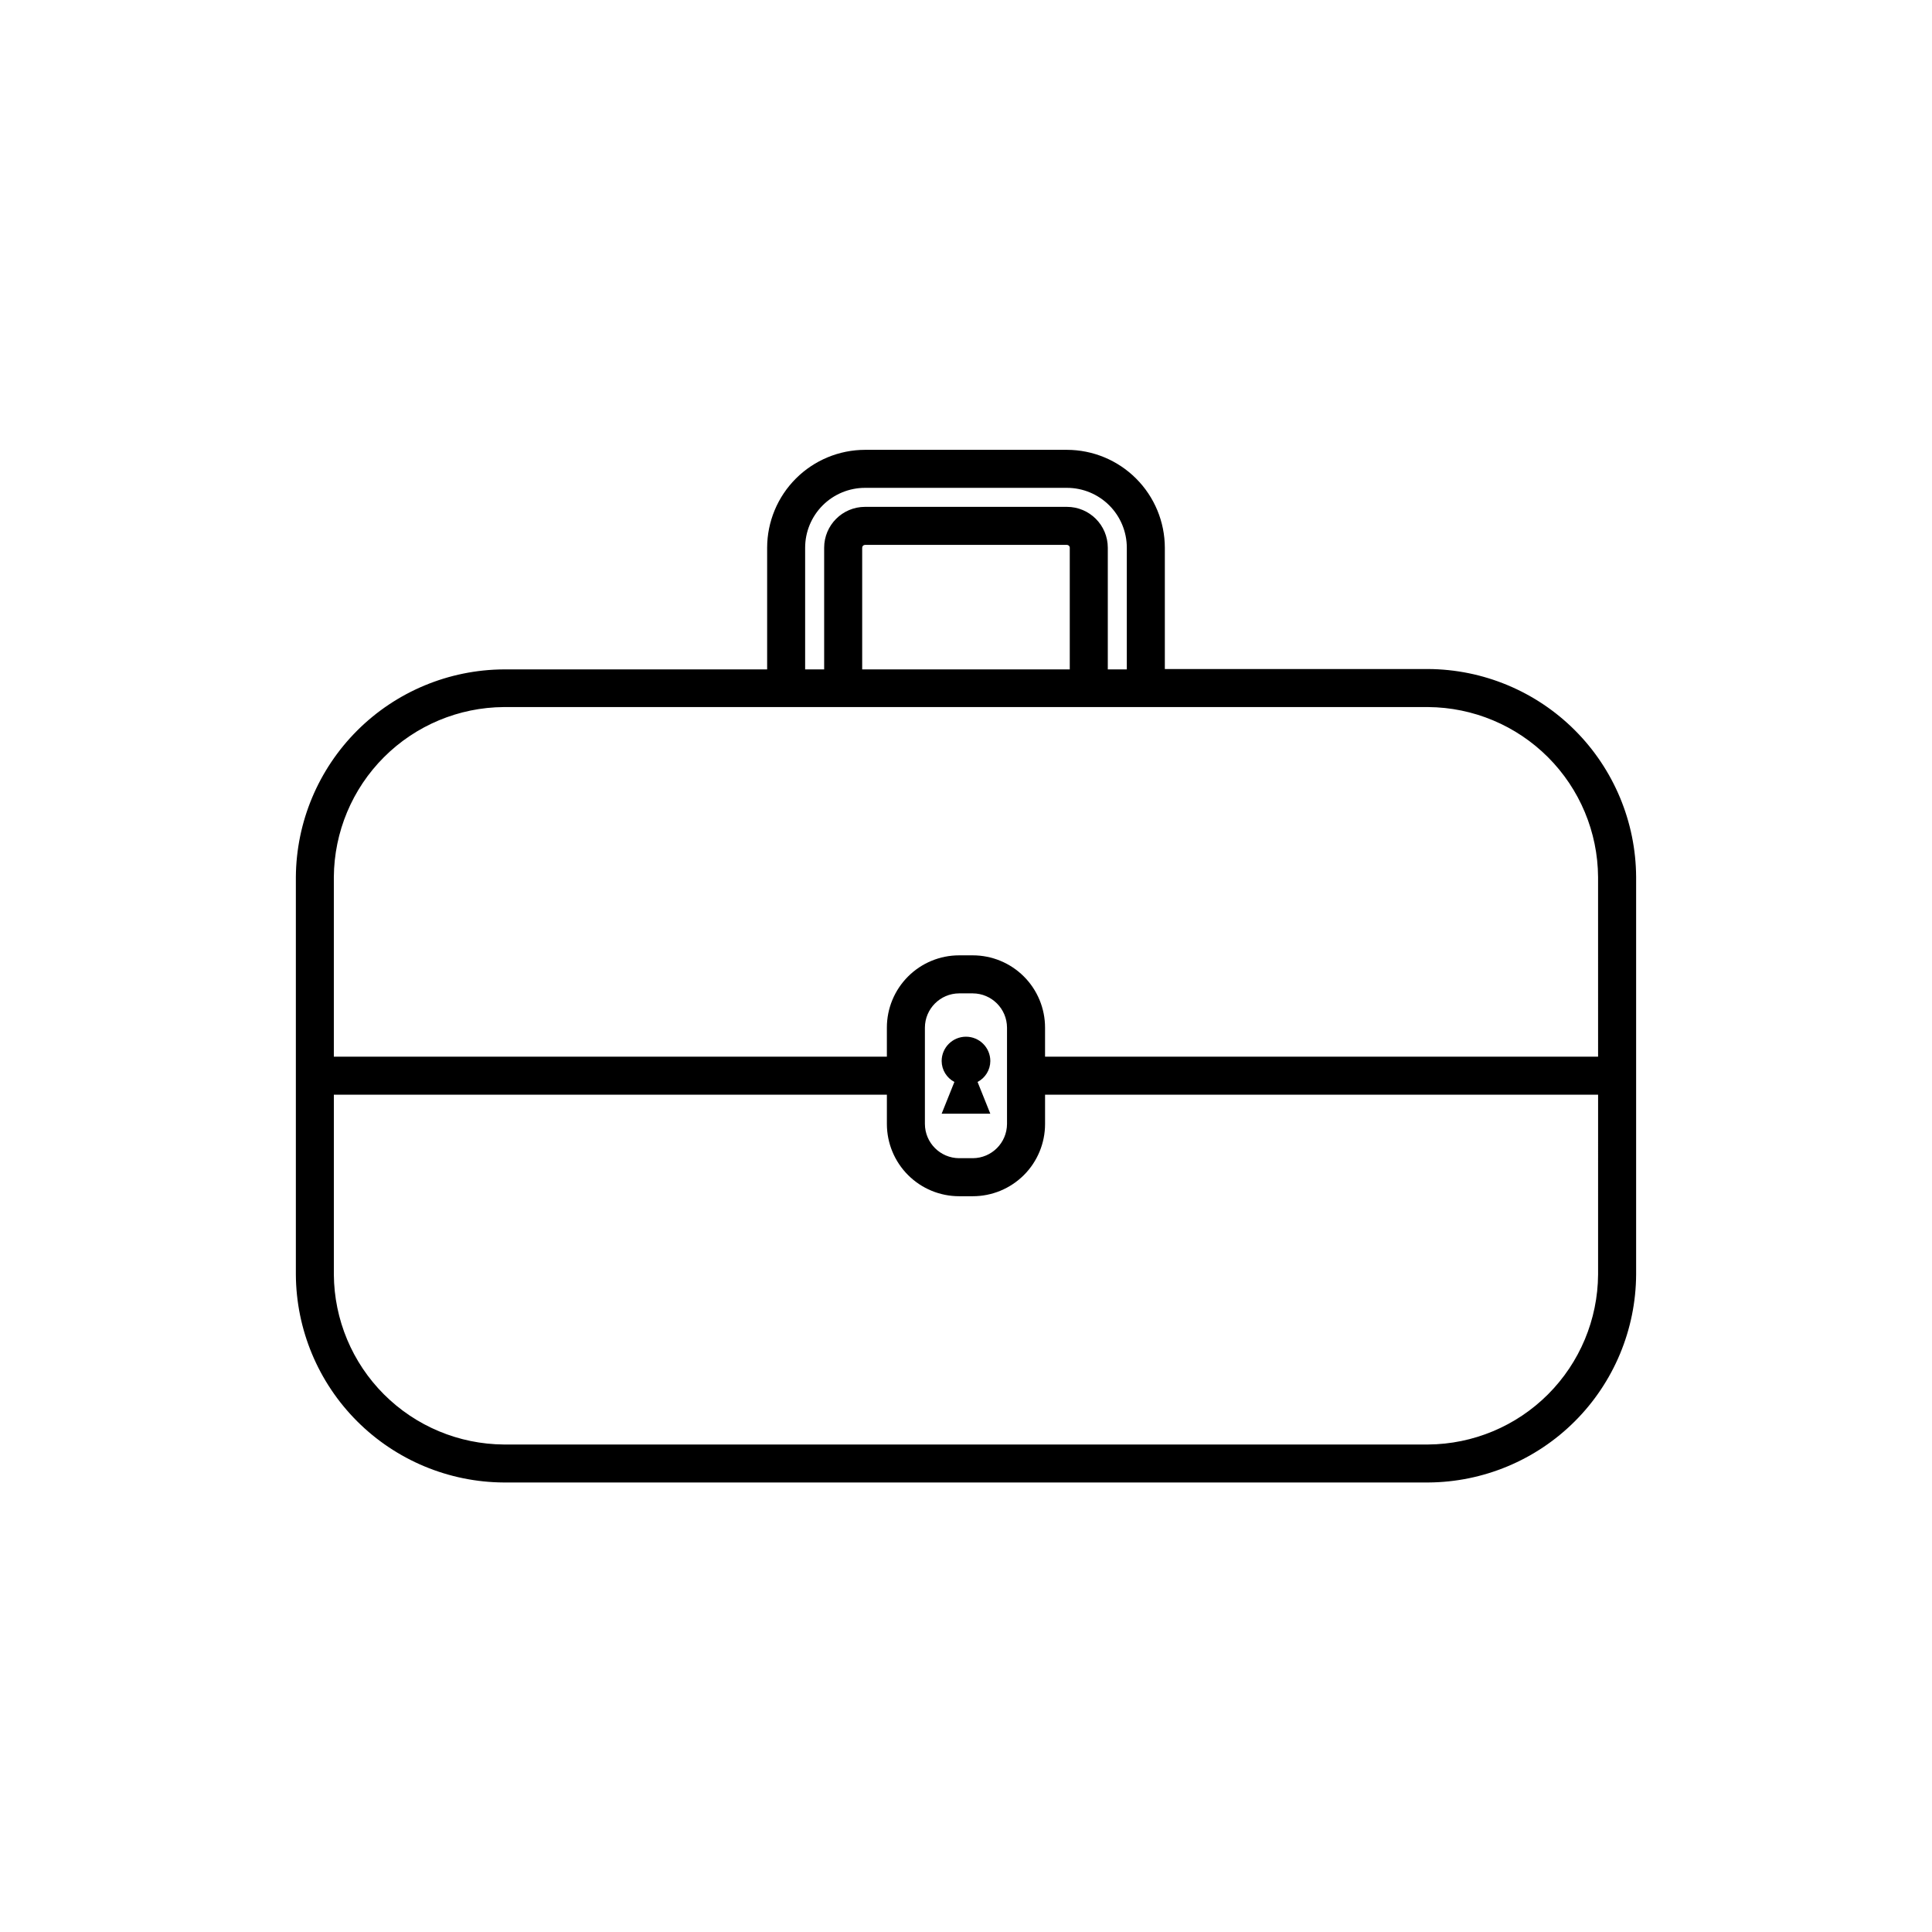 <?xml version="1.0" encoding="UTF-8"?>
<!-- Uploaded to: ICON Repo, www.svgrepo.com, Generator: ICON Repo Mixer Tools -->
<svg fill="#000000" width="800px" height="800px" version="1.1" viewBox="144 144 512 512" xmlns="http://www.w3.org/2000/svg">
 <path d="m522.47 321.3h-69.777v-32.145c-0.012-6.879-2.75-13.469-7.613-18.332s-11.453-7.602-18.332-7.613h-53.504c-6.879 0.012-13.469 2.75-18.332 7.613-4.863 4.863-7.602 11.453-7.613 18.332v32.242h-69.777c-14.578 0.082-28.535 5.898-38.852 16.195-10.316 10.301-16.16 24.246-16.266 38.824v105.34c0.078 14.594 5.91 28.566 16.23 38.887 10.32 10.32 24.293 16.152 38.887 16.23h244.95c14.594-0.078 28.57-5.91 38.887-16.23 10.32-10.32 16.152-24.293 16.23-38.887v-105.34c-0.078-14.594-5.91-28.566-16.23-38.887-10.316-10.32-24.293-16.152-38.887-16.23zm-165.1-32.145c0-4.207 1.672-8.246 4.648-11.223 2.977-2.977 7.016-4.648 11.223-4.648h53.504c4.211 0 8.246 1.672 11.223 4.648 2.977 2.977 4.648 7.016 4.648 11.223v32.242h-5.039v-32.242c0-5.981-4.848-10.832-10.832-10.832h-53.504c-5.981 0-10.832 4.852-10.832 10.832v32.242h-5.039zm70.129 0v32.242h-55.012v-32.242c0-0.418 0.336-0.754 0.754-0.754h53.504c0.418 0 0.758 0.336 0.758 0.754zm140.01 192.61c-0.078 11.922-4.852 23.332-13.281 31.762-8.43 8.43-19.84 13.199-31.762 13.281h-244.95c-11.922-0.082-23.332-4.852-31.762-13.281-8.43-8.43-13.199-19.84-13.281-31.762v-47.66h146.56v7.758c0 5.078 2.019 9.949 5.609 13.539 3.59 3.59 8.457 5.609 13.535 5.609h3.629c5.078 0 9.945-2.019 13.539-5.609 3.59-3.59 5.606-8.461 5.606-13.539v-7.758h146.56zm-178.4-39.902v-25.543c0.027-4.996 4.07-9.039 9.066-9.066h3.629c4.996 0.027 9.039 4.07 9.066 9.066v25.543c-0.027 5-4.07 9.043-9.066 9.07h-3.629c-4.996-0.027-9.039-4.07-9.066-9.07zm178.4-17.836-146.56 0.004v-7.711c0-5.074-2.016-9.945-5.606-13.535-3.594-3.59-8.461-5.609-13.539-5.609h-3.629c-5.078 0-9.945 2.019-13.535 5.609-3.59 3.59-5.609 8.461-5.609 13.535v7.707l-146.56 0.004v-47.609c0.082-11.922 4.852-23.332 13.281-31.762 8.43-8.43 19.84-13.203 31.762-13.281h244.95c11.922 0.078 23.332 4.852 31.762 13.281 8.43 8.43 13.203 19.84 13.281 31.762zm-173.96 15.113 3.375-8.414v0.004c-2.062-1.082-3.363-3.211-3.375-5.543 0-3.559 2.887-6.449 6.449-6.449 3.559 0 6.449 2.891 6.449 6.449-0.016 2.332-1.312 4.461-3.379 5.543l3.375 8.414z"/>
</svg>